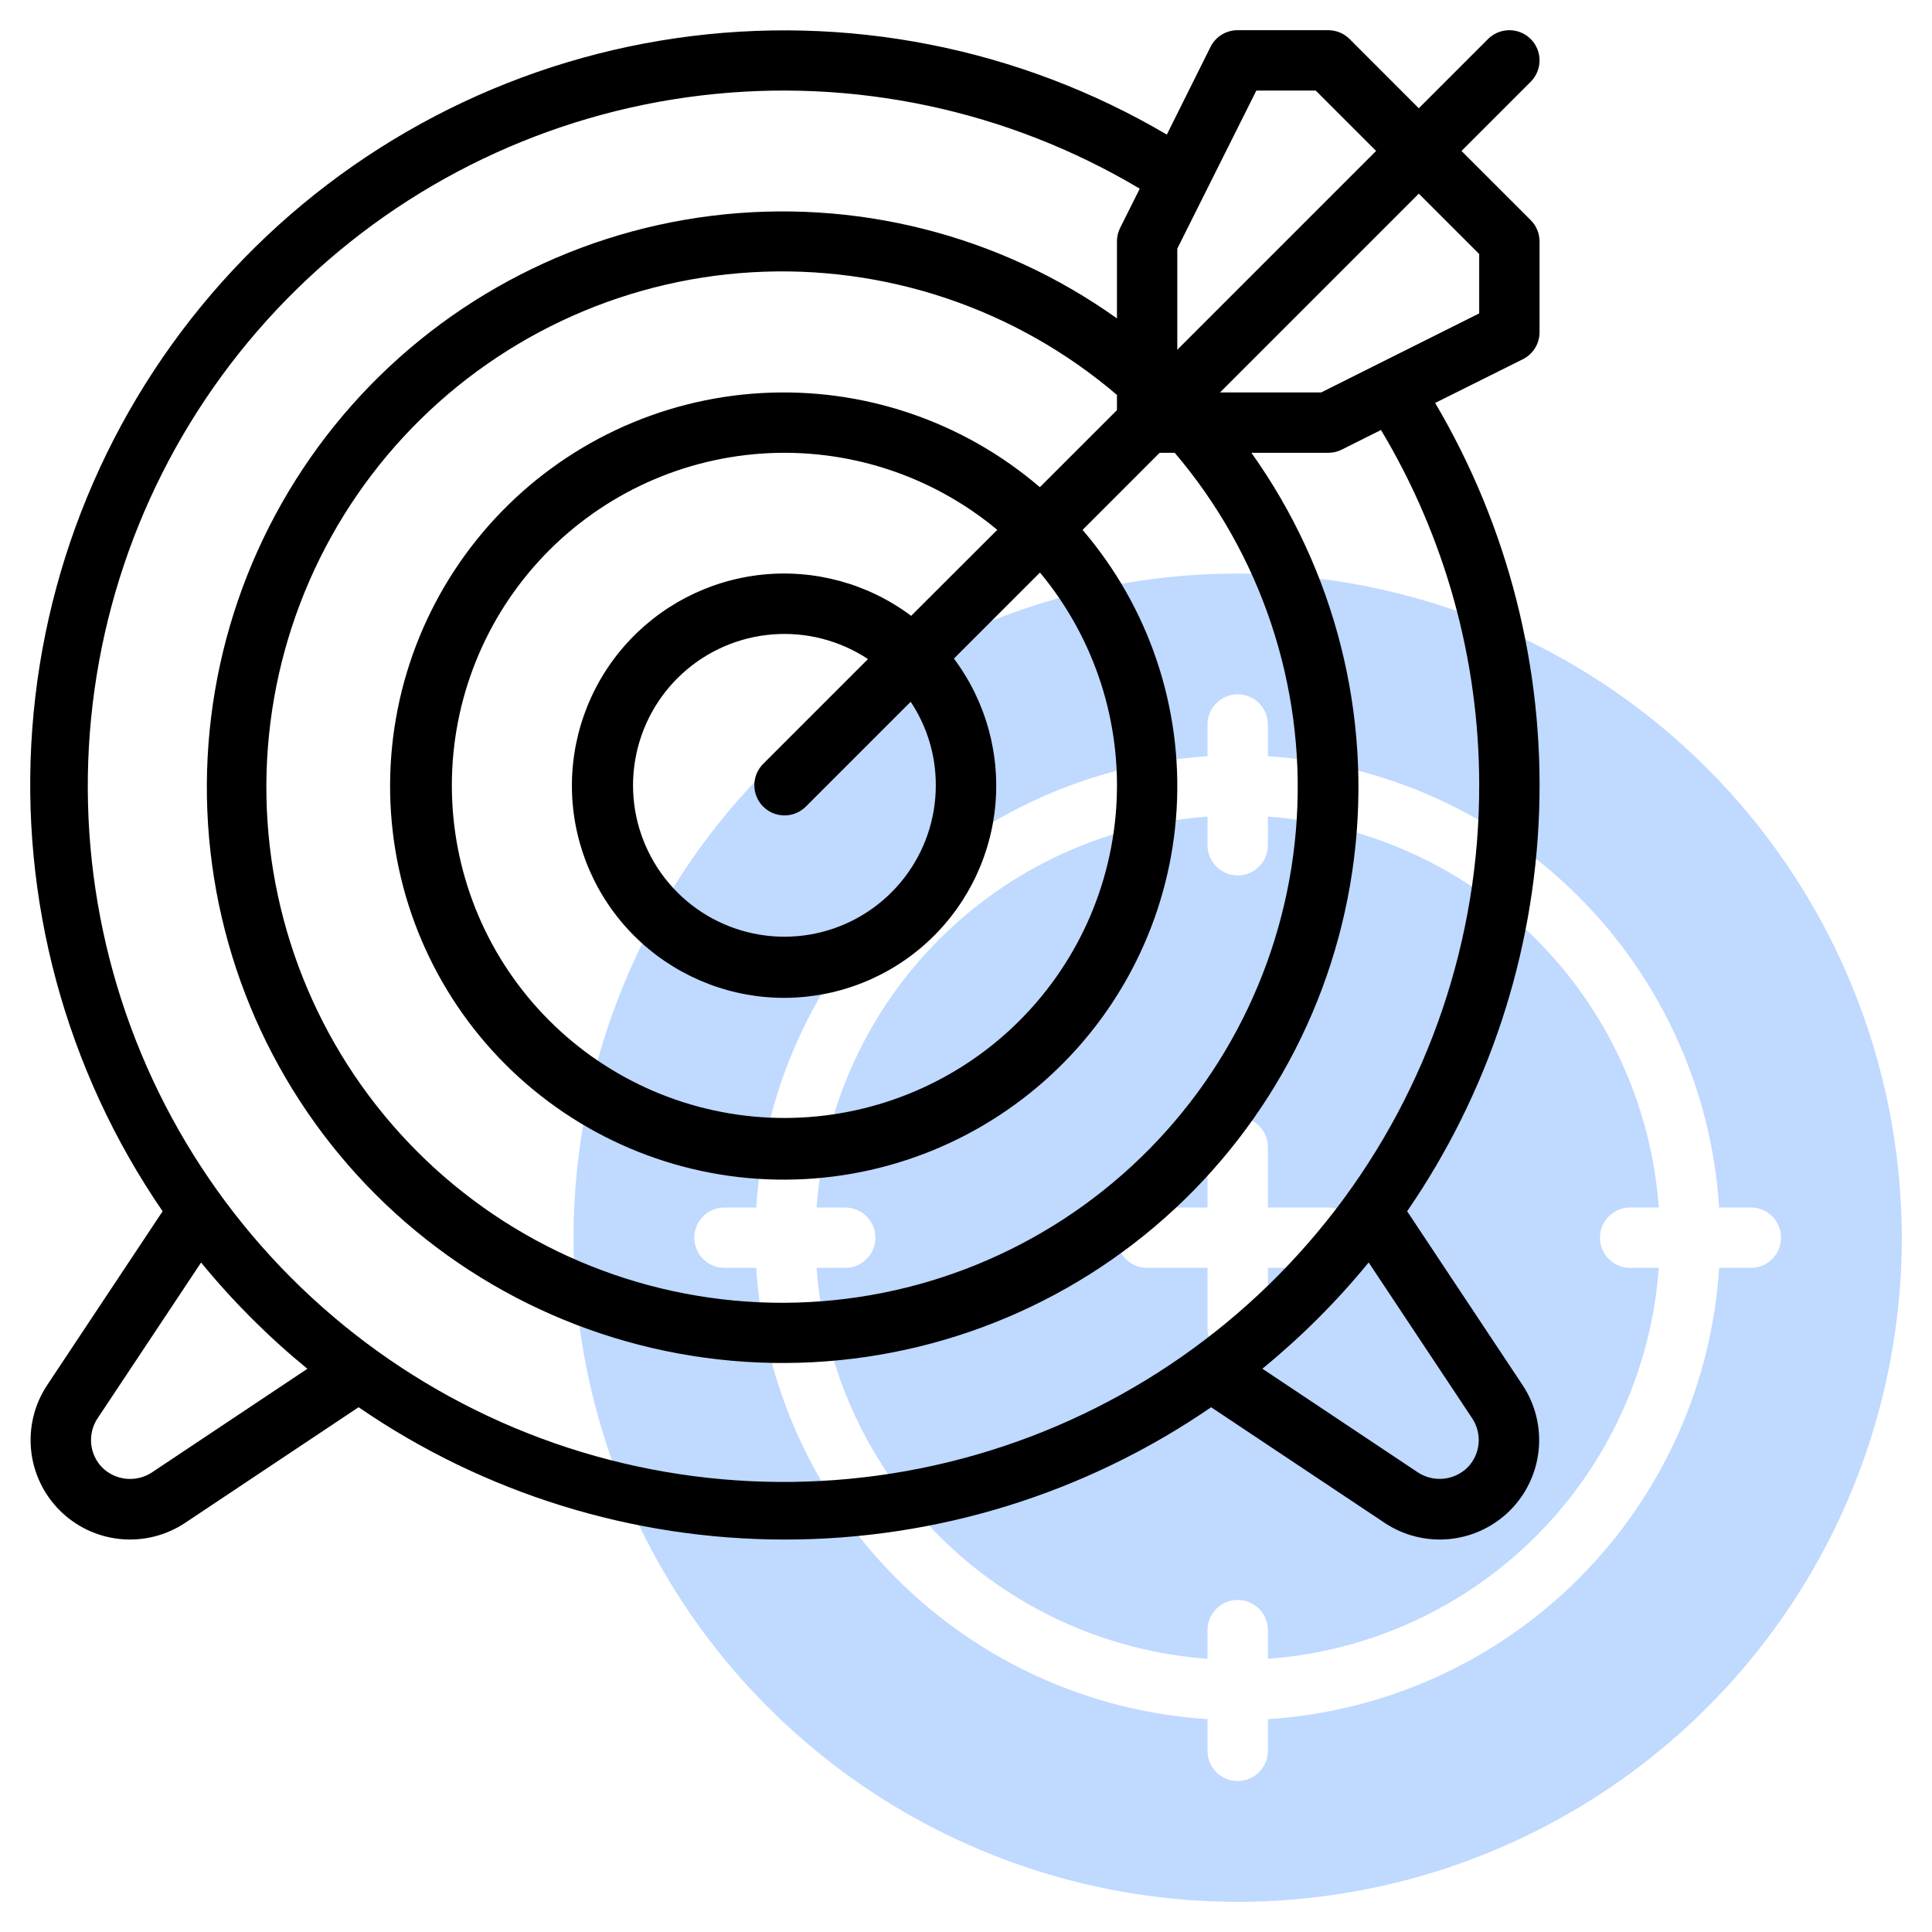 <svg width="60" height="60" viewBox="0 0 60 60" fill="none" xmlns="http://www.w3.org/2000/svg">
<g clip-path="url(#clip0_81_345)">
<path d="M38.438 17.812C34.358 17.812 30.371 19.022 26.979 21.288C23.587 23.555 20.944 26.776 19.383 30.545C17.821 34.313 17.413 38.46 18.209 42.461C19.005 46.462 20.969 50.137 23.853 53.022C26.738 55.906 30.413 57.87 34.414 58.666C38.415 59.462 42.562 59.054 46.33 57.492C50.099 55.931 53.32 53.288 55.587 49.896C57.853 46.504 59.062 42.517 59.062 38.438C59.056 32.969 56.881 27.727 53.015 23.86C49.148 19.994 43.906 17.819 38.438 17.812ZM54.375 39.375H53.39C53.157 43.016 51.606 46.447 49.027 49.027C46.447 51.606 43.016 53.157 39.375 53.39V54.375C39.375 54.624 39.276 54.862 39.1 55.038C38.925 55.214 38.686 55.312 38.438 55.312C38.189 55.312 37.95 55.214 37.775 55.038C37.599 54.862 37.5 54.624 37.5 54.375V53.39C33.859 53.157 30.428 51.606 27.848 49.027C25.269 46.447 23.718 43.016 23.485 39.375H22.5C22.251 39.375 22.013 39.276 21.837 39.1C21.661 38.925 21.562 38.686 21.562 38.438C21.562 38.189 21.661 37.95 21.837 37.775C22.013 37.599 22.251 37.5 22.5 37.5H23.485C23.718 33.859 25.269 30.428 27.848 27.848C30.428 25.269 33.859 23.718 37.5 23.485V22.5C37.5 22.251 37.599 22.013 37.775 21.837C37.95 21.661 38.189 21.562 38.438 21.562C38.686 21.562 38.925 21.661 39.1 21.837C39.276 22.013 39.375 22.251 39.375 22.5V23.485C43.016 23.718 46.447 25.269 49.027 27.848C51.606 30.428 53.157 33.859 53.39 37.5H54.375C54.624 37.5 54.862 37.599 55.038 37.775C55.214 37.95 55.312 38.189 55.312 38.438C55.312 38.686 55.214 38.925 55.038 39.1C54.862 39.276 54.624 39.375 54.375 39.375Z" fill="#0068FF" fill-opacity="0.25"/>
<path d="M49.688 38.438C49.688 38.189 49.786 37.95 49.962 37.775C50.138 37.599 50.376 37.5 50.625 37.5H51.515C51.286 34.356 49.934 31.399 47.705 29.17C45.476 26.941 42.519 25.589 39.375 25.36V26.25C39.375 26.499 39.276 26.737 39.1 26.913C38.925 27.089 38.686 27.188 38.438 27.188C38.189 27.188 37.95 27.089 37.775 26.913C37.599 26.737 37.5 26.499 37.5 26.25V25.36C34.356 25.589 31.399 26.941 29.17 29.17C26.941 31.399 25.589 34.356 25.36 37.5H26.25C26.499 37.5 26.737 37.599 26.913 37.775C27.089 37.95 27.188 38.189 27.188 38.438C27.188 38.686 27.089 38.925 26.913 39.1C26.737 39.276 26.499 39.375 26.25 39.375H25.36C25.589 42.519 26.941 45.476 29.17 47.705C31.399 49.934 34.356 51.286 37.5 51.515V50.625C37.5 50.376 37.599 50.138 37.775 49.962C37.95 49.786 38.189 49.688 38.438 49.688C38.686 49.688 38.925 49.786 39.1 49.962C39.276 50.138 39.375 50.376 39.375 50.625V51.515C42.519 51.286 45.476 49.934 47.705 47.705C49.934 45.476 51.286 42.519 51.515 39.375H50.625C50.376 39.375 50.138 39.276 49.962 39.1C49.786 38.925 49.688 38.686 49.688 38.438ZM41.25 39.375H39.375V41.25C39.375 41.499 39.276 41.737 39.1 41.913C38.925 42.089 38.686 42.188 38.438 42.188C38.189 42.188 37.95 42.089 37.775 41.913C37.599 41.737 37.5 41.499 37.5 41.25V39.375H35.625C35.376 39.375 35.138 39.276 34.962 39.1C34.786 38.925 34.688 38.686 34.688 38.438C34.688 38.189 34.786 37.95 34.962 37.775C35.138 37.599 35.376 37.5 35.625 37.5H37.5V35.625C37.5 35.376 37.599 35.138 37.775 34.962C37.95 34.786 38.189 34.688 38.438 34.688C38.686 34.688 38.925 34.786 39.1 34.962C39.276 35.138 39.375 35.376 39.375 35.625V37.5H41.25C41.499 37.5 41.737 37.599 41.913 37.775C42.089 37.95 42.188 38.189 42.188 38.438C42.188 38.686 42.089 38.925 41.913 39.1C41.737 39.276 41.499 39.375 41.25 39.375Z" fill="#0068FF" fill-opacity="0.25"/>
<path d="M47.538 1.212C47.362 1.036 47.124 0.938 46.875 0.938C46.626 0.938 46.388 1.036 46.212 1.212L44.062 3.362L41.914 1.213C41.827 1.126 41.723 1.056 41.609 1.009C41.495 0.962 41.373 0.938 41.25 0.938H38.438C38.263 0.937 38.091 0.985 37.942 1.076C37.792 1.168 37.672 1.299 37.594 1.456L36.237 4.18C31.645 1.477 26.268 0.42 20.994 1.186C15.721 1.951 10.866 4.491 7.231 8.388C3.596 12.285 1.399 17.305 1.003 22.619C0.606 27.934 2.034 33.224 5.05 37.617L1.468 43.011C1.072 43.605 0.895 44.317 0.965 45.027C1.035 45.737 1.349 46.401 1.854 46.906C2.358 47.411 3.022 47.725 3.732 47.796C4.442 47.867 5.155 47.689 5.749 47.294L11.137 43.703C15.032 46.38 19.648 47.812 24.375 47.812C29.102 47.812 33.718 46.38 37.613 43.703L43.001 47.294C43.595 47.689 44.308 47.867 45.018 47.796C45.728 47.725 46.392 47.411 46.897 46.906C47.401 46.401 47.715 45.737 47.785 45.027C47.855 44.317 47.678 43.605 47.282 43.011L43.7 37.617C46.222 33.951 47.645 29.64 47.799 25.192C47.953 20.745 46.833 16.346 44.57 12.514L47.294 11.156C47.451 11.078 47.582 10.957 47.674 10.808C47.765 10.659 47.813 10.488 47.812 10.312V7.5C47.812 7.377 47.788 7.255 47.741 7.141C47.694 7.027 47.624 6.923 47.537 6.836L45.388 4.688L47.538 2.538C47.714 2.362 47.812 2.124 47.812 1.875C47.812 1.626 47.714 1.388 47.538 1.212ZM39.017 2.813H40.861L42.736 4.688L36.562 10.862V7.721L39.017 2.813ZM34.688 12.737L32.294 15.13C29.894 13.073 26.791 12.026 23.635 12.208C20.48 12.389 17.517 13.787 15.37 16.106C13.222 18.425 12.056 21.486 12.117 24.646C12.178 27.806 13.46 30.82 15.695 33.055C17.93 35.29 20.944 36.573 24.104 36.633C27.264 36.694 30.325 35.528 32.644 33.38C34.964 31.233 36.361 28.27 36.542 25.115C36.724 21.959 35.677 18.856 33.62 16.456L36.013 14.062H36.482C39.164 17.213 40.523 21.279 40.273 25.409C40.024 29.539 38.186 33.413 35.144 36.217C32.102 39.022 28.093 40.541 23.957 40.456C19.82 40.37 15.877 38.688 12.954 35.76C10.03 32.832 8.353 28.886 8.275 24.749C8.196 20.612 9.721 16.606 12.531 13.568C15.34 10.531 19.216 8.699 23.347 8.456C27.477 8.213 31.541 9.578 34.688 12.265V12.737ZM29.062 24.375C29.066 25.423 28.719 26.442 28.076 27.27C27.434 28.098 26.534 28.688 25.518 28.946C24.503 29.204 23.43 29.115 22.471 28.694C21.511 28.273 20.72 27.543 20.223 26.62C19.725 25.698 19.55 24.636 19.726 23.603C19.901 22.57 20.416 21.625 21.19 20.918C21.963 20.211 22.951 19.783 23.995 19.702C25.04 19.62 26.082 19.89 26.956 20.468L23.712 23.712C23.623 23.799 23.551 23.902 23.502 24.017C23.453 24.131 23.427 24.254 23.426 24.378C23.425 24.503 23.449 24.626 23.496 24.741C23.543 24.857 23.613 24.961 23.701 25.049C23.789 25.137 23.893 25.207 24.009 25.254C24.124 25.301 24.247 25.325 24.372 25.324C24.496 25.323 24.619 25.297 24.733 25.248C24.848 25.199 24.951 25.127 25.038 25.038L28.282 21.794C28.791 22.559 29.062 23.456 29.062 24.375ZM28.297 19.125C26.964 18.127 25.301 17.671 23.645 17.849C21.988 18.028 20.461 18.827 19.37 20.086C18.279 21.345 17.706 22.971 17.765 24.636C17.825 26.3 18.513 27.881 19.691 29.059C20.869 30.237 22.45 30.925 24.114 30.985C25.779 31.044 27.405 30.471 28.664 29.38C29.923 28.289 30.723 26.762 30.901 25.105C31.079 23.449 30.623 21.786 29.625 20.453L32.297 17.781C33.998 19.823 34.846 22.443 34.665 25.094C34.484 27.746 33.288 30.226 31.325 32.019C29.362 33.811 26.784 34.777 24.126 34.717C21.469 34.656 18.937 33.574 17.058 31.694C15.178 29.815 14.095 27.283 14.035 24.626C13.975 21.968 14.941 19.39 16.733 17.427C18.526 15.464 21.006 14.268 23.657 14.086C26.309 13.905 28.929 14.754 30.971 16.455L28.297 19.125ZM4.708 45.734C4.473 45.885 4.194 45.952 3.917 45.924C3.639 45.896 3.379 45.775 3.179 45.58C2.982 45.381 2.859 45.12 2.832 44.841C2.805 44.562 2.875 44.282 3.03 44.048L6.245 39.209C7.233 40.416 8.339 41.521 9.546 42.509L4.708 45.734ZM45.72 44.047C45.875 44.28 45.945 44.56 45.918 44.839C45.891 45.118 45.768 45.379 45.571 45.578C45.371 45.773 45.111 45.894 44.833 45.922C44.556 45.95 44.277 45.883 44.042 45.732L39.204 42.507C40.411 41.519 41.517 40.414 42.505 39.207L45.72 44.047ZM45.938 24.375C45.947 29.146 44.377 33.786 41.473 37.571C38.568 41.356 34.493 44.073 29.882 45.299C25.271 46.524 20.384 46.189 15.984 44.346C11.583 42.502 7.917 39.254 5.556 35.108C3.196 30.962 2.274 26.151 2.934 21.426C3.595 16.701 5.801 12.328 9.208 8.988C12.616 5.648 17.032 3.531 21.77 2.965C26.507 2.399 31.298 3.417 35.396 5.86L34.786 7.079C34.721 7.21 34.687 7.354 34.688 7.5V9.888C31.035 7.283 26.537 6.147 22.085 6.704C17.634 7.261 13.554 9.471 10.656 12.895C7.758 16.32 6.253 20.708 6.439 25.191C6.626 29.673 8.49 33.921 11.663 37.093C14.835 40.265 19.084 42.129 23.567 42.314C28.049 42.499 32.437 40.993 35.861 38.094C39.285 35.196 41.494 31.116 42.05 26.664C42.606 22.213 41.468 17.715 38.863 14.062H41.25C41.395 14.063 41.539 14.029 41.669 13.964L42.888 13.354C44.883 16.684 45.937 20.493 45.938 24.375ZM45.938 7.889V9.733L41.029 12.188H37.888L44.062 6.014L45.938 7.889Z" fill="black"/>
</g>
<defs>
<clipPath id="clip0_81_345">
<rect width="60" height="60" fill="white"/>
</clipPath>
</defs>
</svg>
